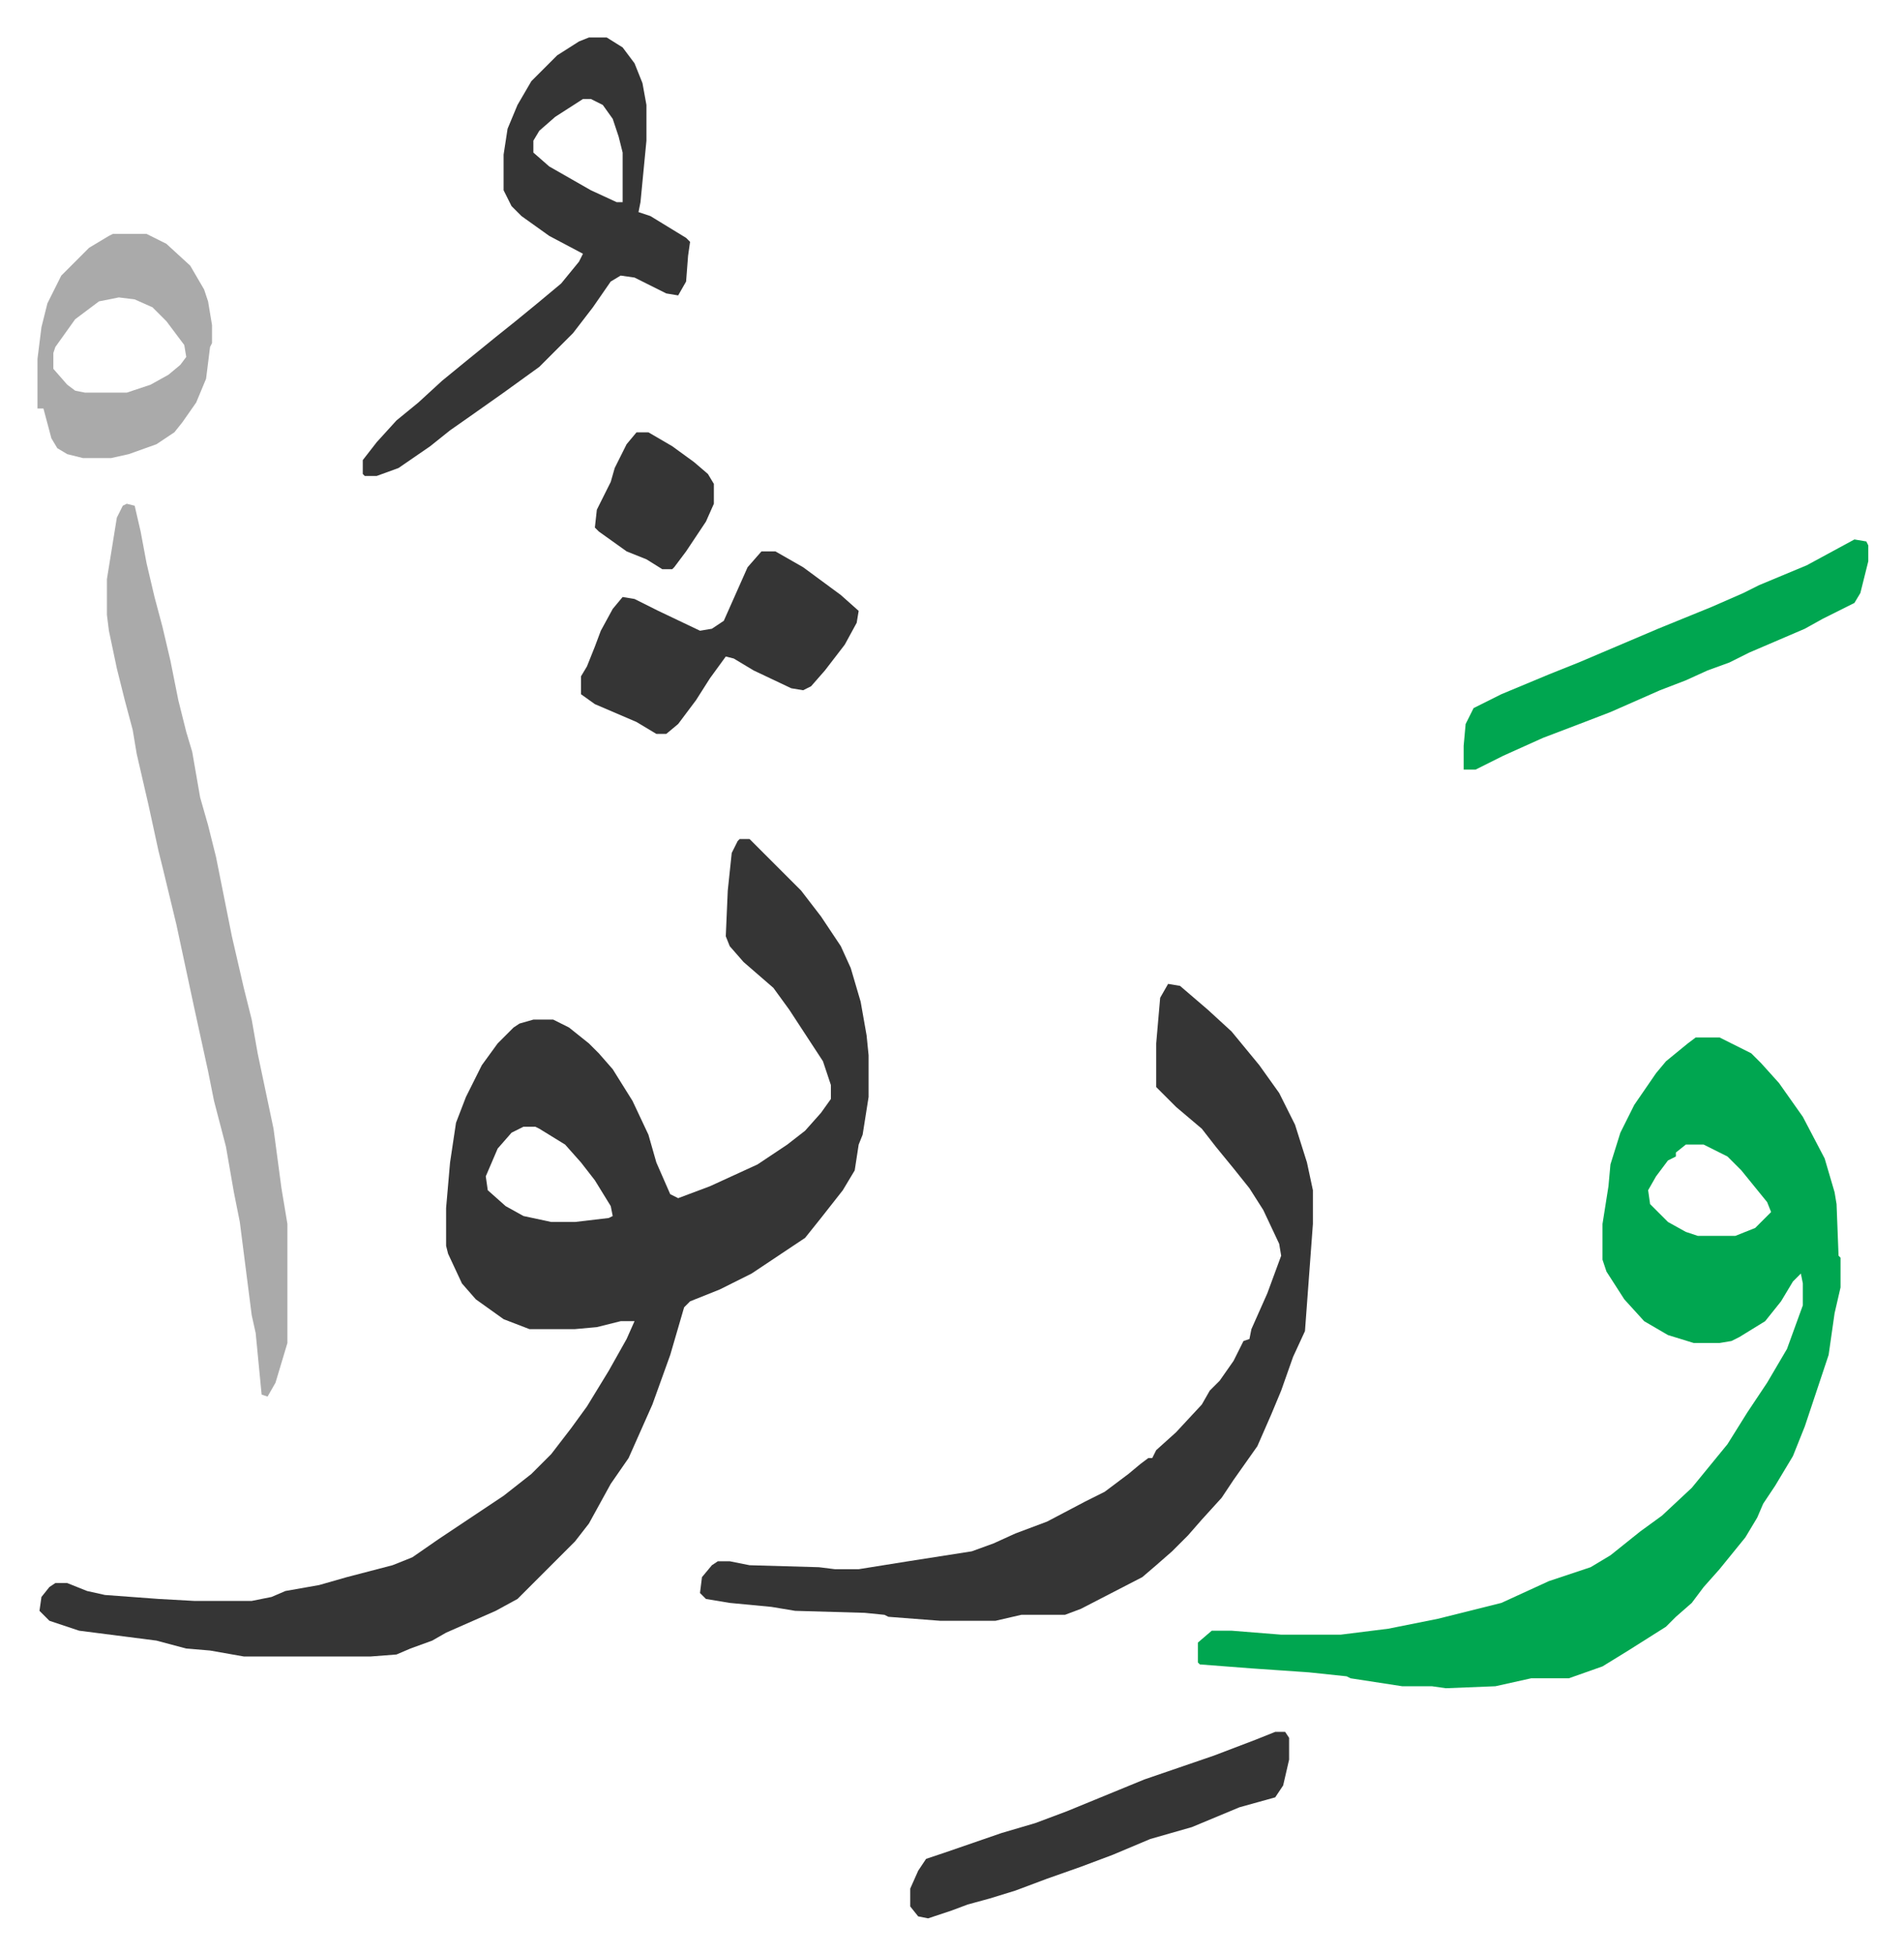 <svg xmlns="http://www.w3.org/2000/svg" viewBox="-18.9 212.1 959.9 984.9">
    <path fill="#353535" id="rule_normal" d="M354 635h5l26 26 10 13 10 15 5 11 5 17 3 17 1 10v21l-3 19-2 5-2 13-6 10-11 14-8 10-27 18-16 8-15 6-3 3-7 24-9 25-12 27-9 13-11 20-7 9-29 29-11 6-25 11-7 4-11 4-7 3-13 1h-64l-17-3-12-1-15-4-39-5-15-5-5-5 1-7 4-5 3-2h6l10 4 9 2 27 2 18 1h29l10-2 7-3 17-3 14-4 23-6 10-4 13-9 33-22 14-11 10-10 10-13 8-11 11-18 9-16 4-9h-7l-12 3-11 1h-23l-13-5-14-10-7-8-7-15-1-4v-19l2-23 3-20 5-13 8-16 8-11 8-8 3-2 7-2h10l8 4 10 8 5 5 7 8 10 16 8 17 4 14 7 16 4 2 16-6 24-11 15-10 9-7 8-9 5-7v-7l-4-12-17-26-8-11-15-13-7-8-2-5 1-23 2-19 3-6zM245 780l-6 3-7 8-6 14 1 7 9 8 9 5 14 3h12l17-2 2-1-1-5-8-13-7-9-8-9-13-8-2-1z"/>
    <path fill="#00a650" id="rule_idgham_with_ghunnah" d="M836 735h12l16 8 5 5 9 10 12 17 11 21 5 17 1 6 1 26 1 1v15l-3 13-3 21-12 36-6 15-9 15-6 9-3 7-6 10-13 16-8 9-6 8-8 7-5 5-19 12-13 8-17 6h-19l-18 4-25 1-7-1h-15l-26-4-2-1-19-2-29-2-26-2-1-1v-10l7-6h10l25 2h30l24-3 25-5 32-8 24-11 21-7 10-6 15-12 11-8 15-14 9-11 9-11 10-16 10-15 10-17 8-22v-11l-1-5-4 4-6 10-8 10-13 8-4 2-6 1h-13l-13-4-12-7-10-11-9-14-2-6v-18l3-19 1-11 5-16 7-14 11-16 5-6 11-9zm-5 54-5 4v2l-4 2-6 8-4 7 1 7 9 9 9 5 6 2h19l10-4 8-8-2-5-13-16-7-7-12-6z"/>
    <path fill="#353535" id="rule_normal" d="m570 708 6 1 14 12 12 11 14 17 10 14 8 16 6 19 3 14v17l-4 54-6 13-6 17-5 12-7 16-12 17-6 9-10 11-7 8-8 8-8 7-7 6-31 16-8 3h-22l-13 3h-28l-26-2-2-1-10-1-35-1-12-2-21-2-12-2-3-3 1-8 5-6 3-2h6l10 2 35 1 8 1h12l25-4 32-5 11-4 11-5 16-6 19-10 10-5 12-9 6-5 4-3h2l2-4 10-9 13-14 4-7 5-5 7-10 5-10 3-1 1-5 8-18 7-19-1-6-8-17-7-11-8-10-9-11-7-9-13-11-10-10v-22l2-23z"/>
    <path fill="#aaa" id="rule_hamzat_wasl" d="m45 466 4 1 3 13 3 16 4 17 4 15 4 17 4 20 4 16 3 10 4 23 4 14 4 16 8 40 6 26 4 16 3 17 8 38 4 30 3 18v60l-6 20-4 7-3-1-3-31-2-9-6-47-3-15-4-23-6-23-3-15-7-32-9-42-7-29-2-8-5-23-6-26-2-12-4-15-4-16-4-19-1-8v-18l5-31 3-6z"/>
    <path fill="#353535" id="rule_normal" d="M278 231h9l8 5 6 8 4 10 2 11v18l-3 31-1 5 6 2 18 11 2 2-1 7-1 13-4 7-6-1-16-8-7-1-5 3-9 13-10 13-12 12-5 5-18 13-17 12-10 7-10 8-16 11-11 4h-6l-1-1v-7l7-9 10-11 11-9 12-11 11-9 16-13 10-8 11-9 12-10 9-11 2-4-17-9-14-10-5-5-4-8v-18l2-13 5-12 7-12 13-13 11-7zm-3 31-14 9-8 7-3 5v6l8 7 21 12 13 6h3v-25l-2-8-3-9-5-7-6-3zm90 228h7l14 8 19 14 9 8-1 6-6 11-10 13-7 8-4 2-6-1-19-9-10-6-4-1-8 11-7 11-9 12-6 5h-5l-10-6-21-9-7-5v-9l3-5 4-10 3-8 6-11 5-6 6 1 12 6 21 10 6-1 6-4 12-27z"/>
    <path fill="#00a650" id="rule_idgham_with_ghunnah" d="m916 484 6 1 1 2v8l-4 16-3 5-16 8-9 5-28 12-10 5-11 4-11 5-13 5-25 11-13 5-21 8-20 9-14 7h-6v-12l1-11 4-8 14-7 24-10 15-6 40-17 27-11 16-7 8-4 24-10z"/>
    <path fill="#353535" id="rule_normal" d="M624 1085h5l2 3v11l-3 13-4 6-18 5-24 10-21 6-19 8-16 6-17 6-16 6-13 4-11 3-8 3-12 4-5-1-4-5v-9l4-9 4-6 9-3 29-10 17-5 16-6 39-16 35-12 21-8z"/>
    <path fill="#aaa" id="rule_hamzat_wasl" d="M38 330h17l10 5 12 11 7 12 2 6 2 12v9l-1 2-2 16-5 12-7 10-4 5-9 6-14 5-9 2H23l-8-2-5-3-3-5-4-15H0v-25l2-16 3-12 7-14 14-14 10-6zm3 32-10 2-12 9-10 14-1 3v8l7 8 4 3 5 1h21l12-4 9-5 6-5 3-4-1-6-9-12-7-7-9-4z"/>
    <path fill="#353535" id="rule_normal" d="M302 430h6l12 7 11 8 7 6 3 5v10l-4 9-10 15-6 8-1 1h-5l-8-5-10-4-14-10-2-2 1-9 7-14 2-7 6-12z"/>
</svg>
